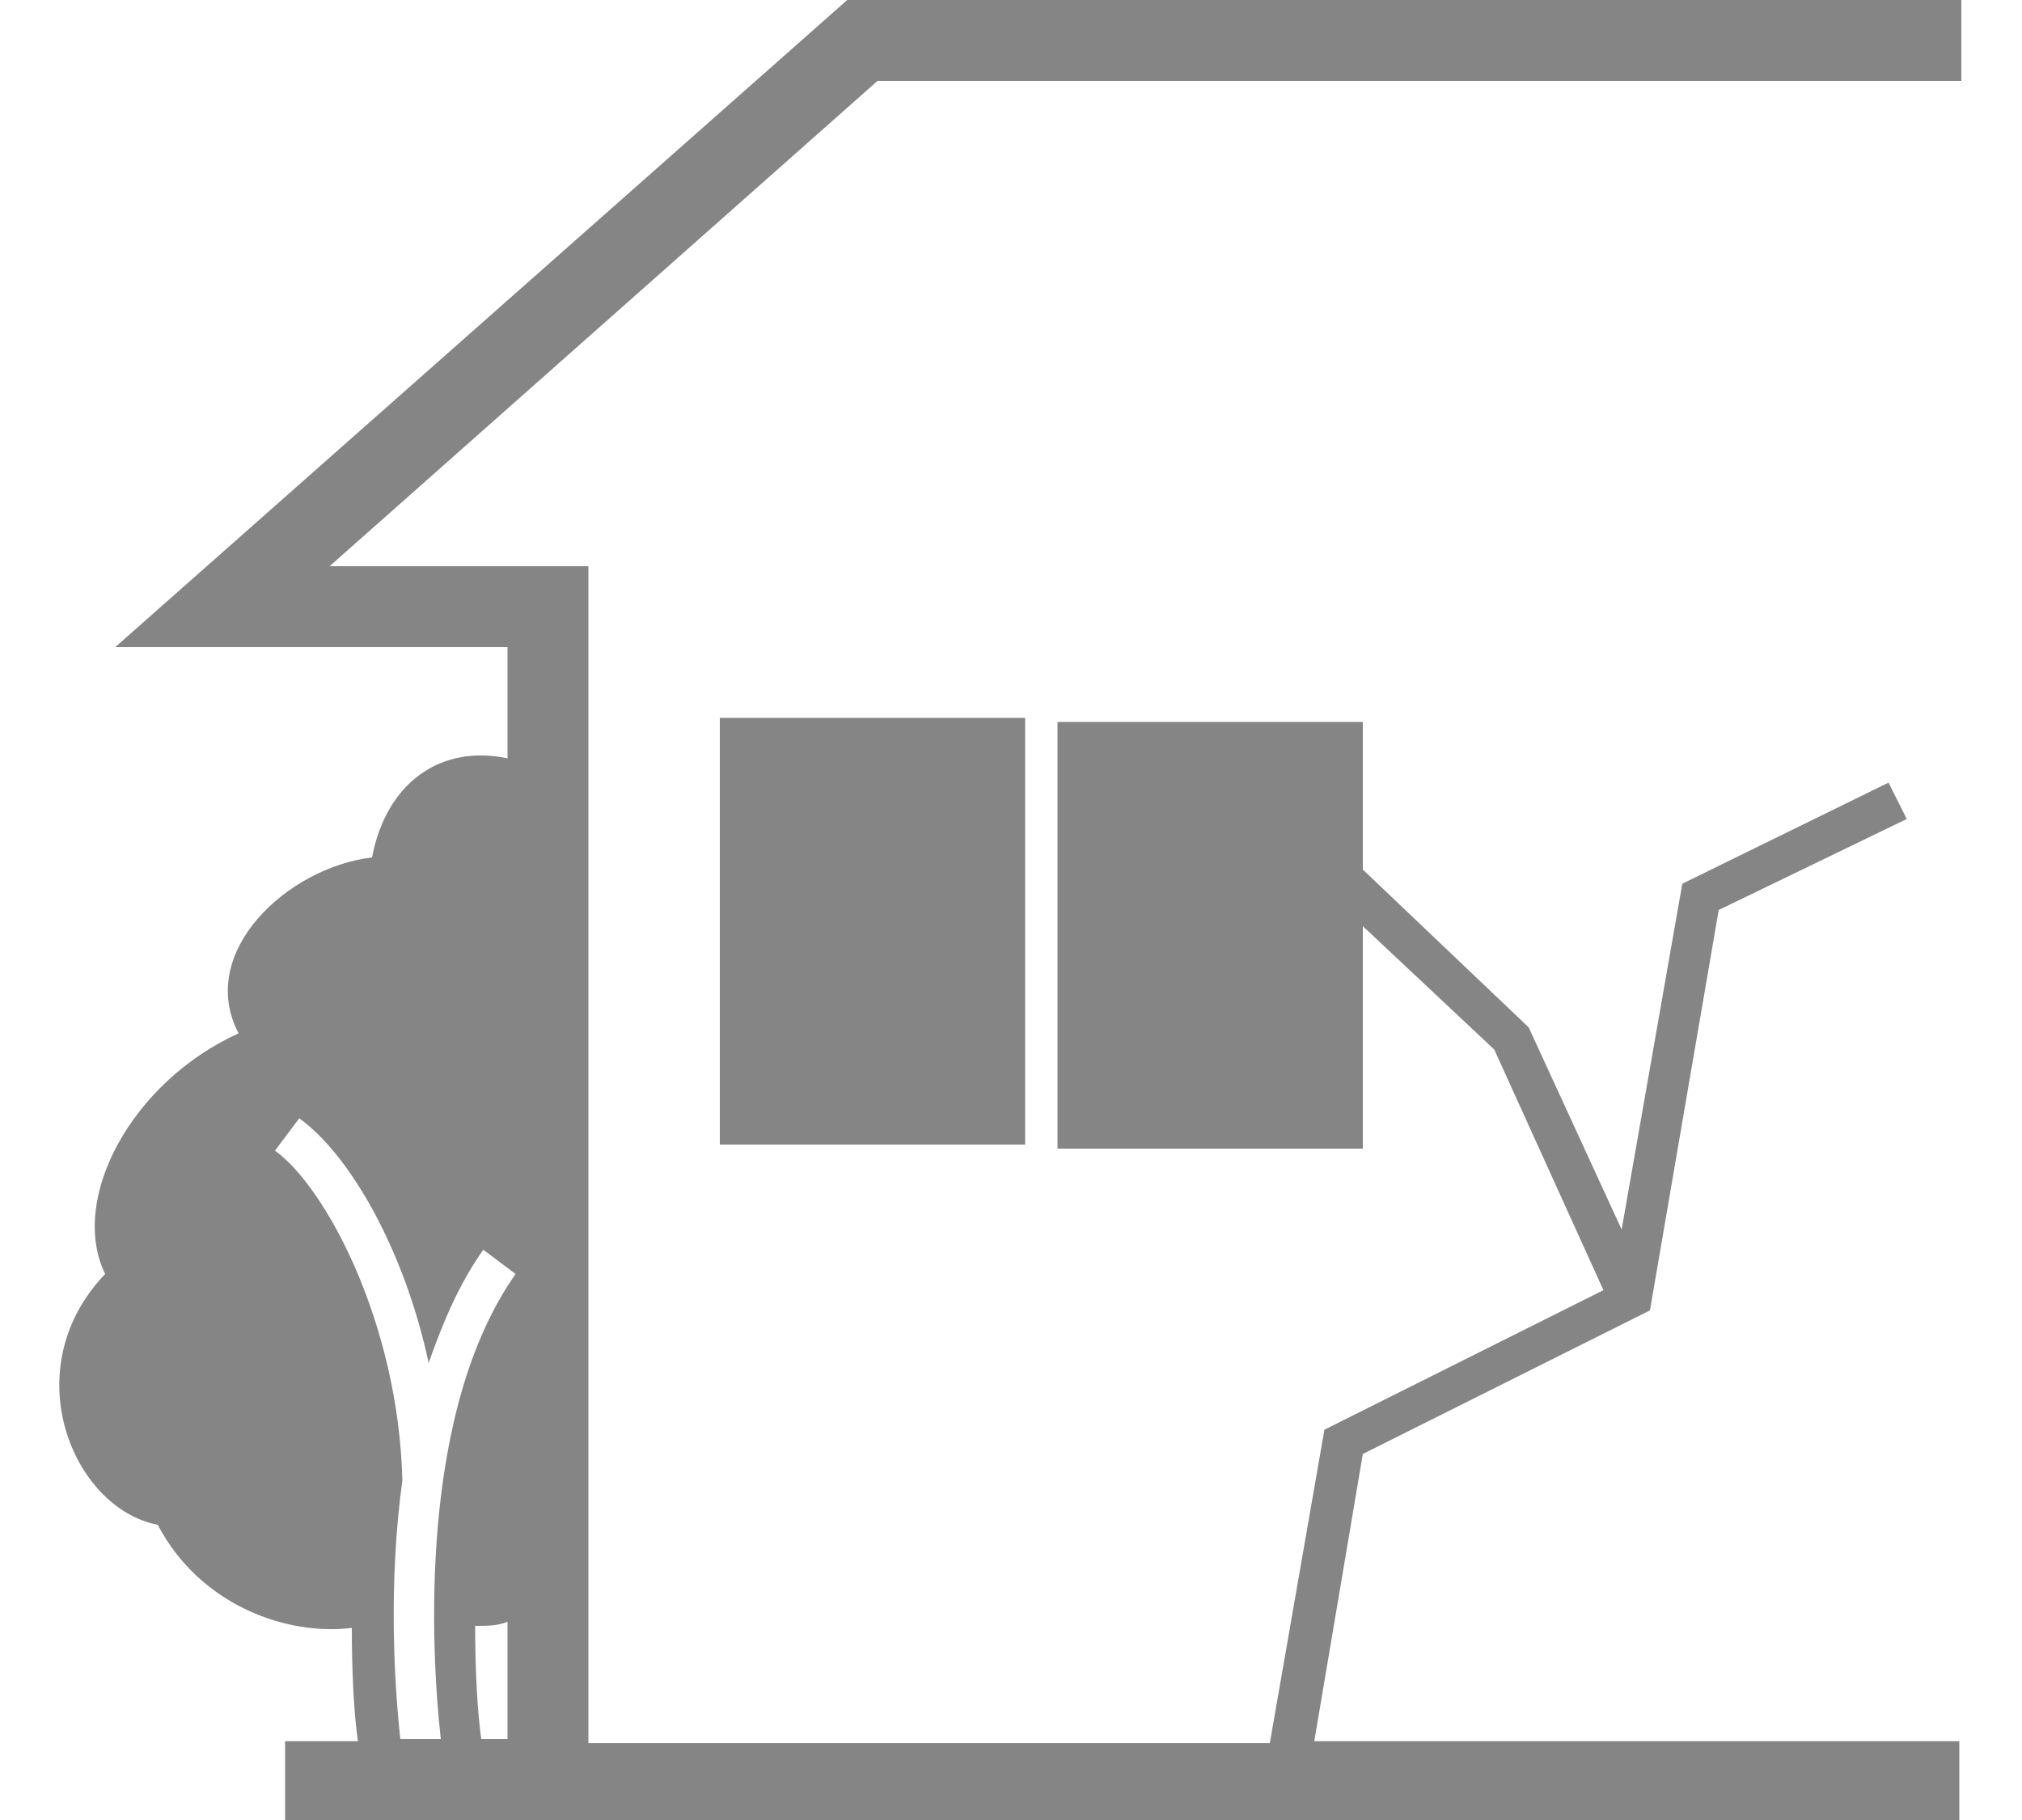 <?xml version="1.0" encoding="UTF-8"?>
<svg xmlns="http://www.w3.org/2000/svg" version="1.1" viewBox="0 0 100 90">
  <defs>
    <style>
      .cls-1 {
        fill: #858585;
      }
    </style>
  </defs>
  <!-- Generator: Adobe Illustrator 28.7.1, SVG Export Plug-In . SVG Version: 1.2.0 Build 142)  -->
  <g>
    <g id="_レイヤー_1" data-name="レイヤー_1">
      <g>
        <rect class="cls-1" x="35.6" y="35.5" width="15.1" height="21.1"/>
        <path class="cls-1" d="M97,0h-55.1L5.7,32h19.4v5.5c-3.3-.7-6,1.2-6.7,4.9-4.2.5-8.7,4.7-6.6,8.7-5.3,2.4-8.4,8.2-6.6,11.9-4.5,4.7-1.6,11.6,2.6,12.4,2.1,4,6.4,5.5,9.6,5.1,0,2.2.1,4.2.3,5.6h-3.6v4h82.8v-4h-31.9l2.4-14.2,14.2-7.1,3.4-19.8,9.3-4.5-.9-1.8-10.2,5-3,17.1-4.6-10-8.2-7.8v-7.3h-15.1v21.1h15.1v-11l6.5,6.1,5.4,11.9-13.8,6.9-2.7,15.5H29.1V28h-12.8L43.4,4h53.6V0ZM25.1,86h-1.3c-.2-1.5-.3-3.4-.3-5.6.6,0,1.1,0,1.6-.2v5.8ZM21.8,86h-2c-.3-2.7-.6-7.7.1-12.8-.2-7.8-3.8-14.5-6.3-16.3l1.2-1.6c2.5,1.8,5.2,6.5,6.4,12.1.7-2,1.5-3.9,2.7-5.6l1.6,1.2c-4.8,6.8-4.2,18.5-3.7,23Z"/>
      </g>
    </g>
  </g>
</svg>